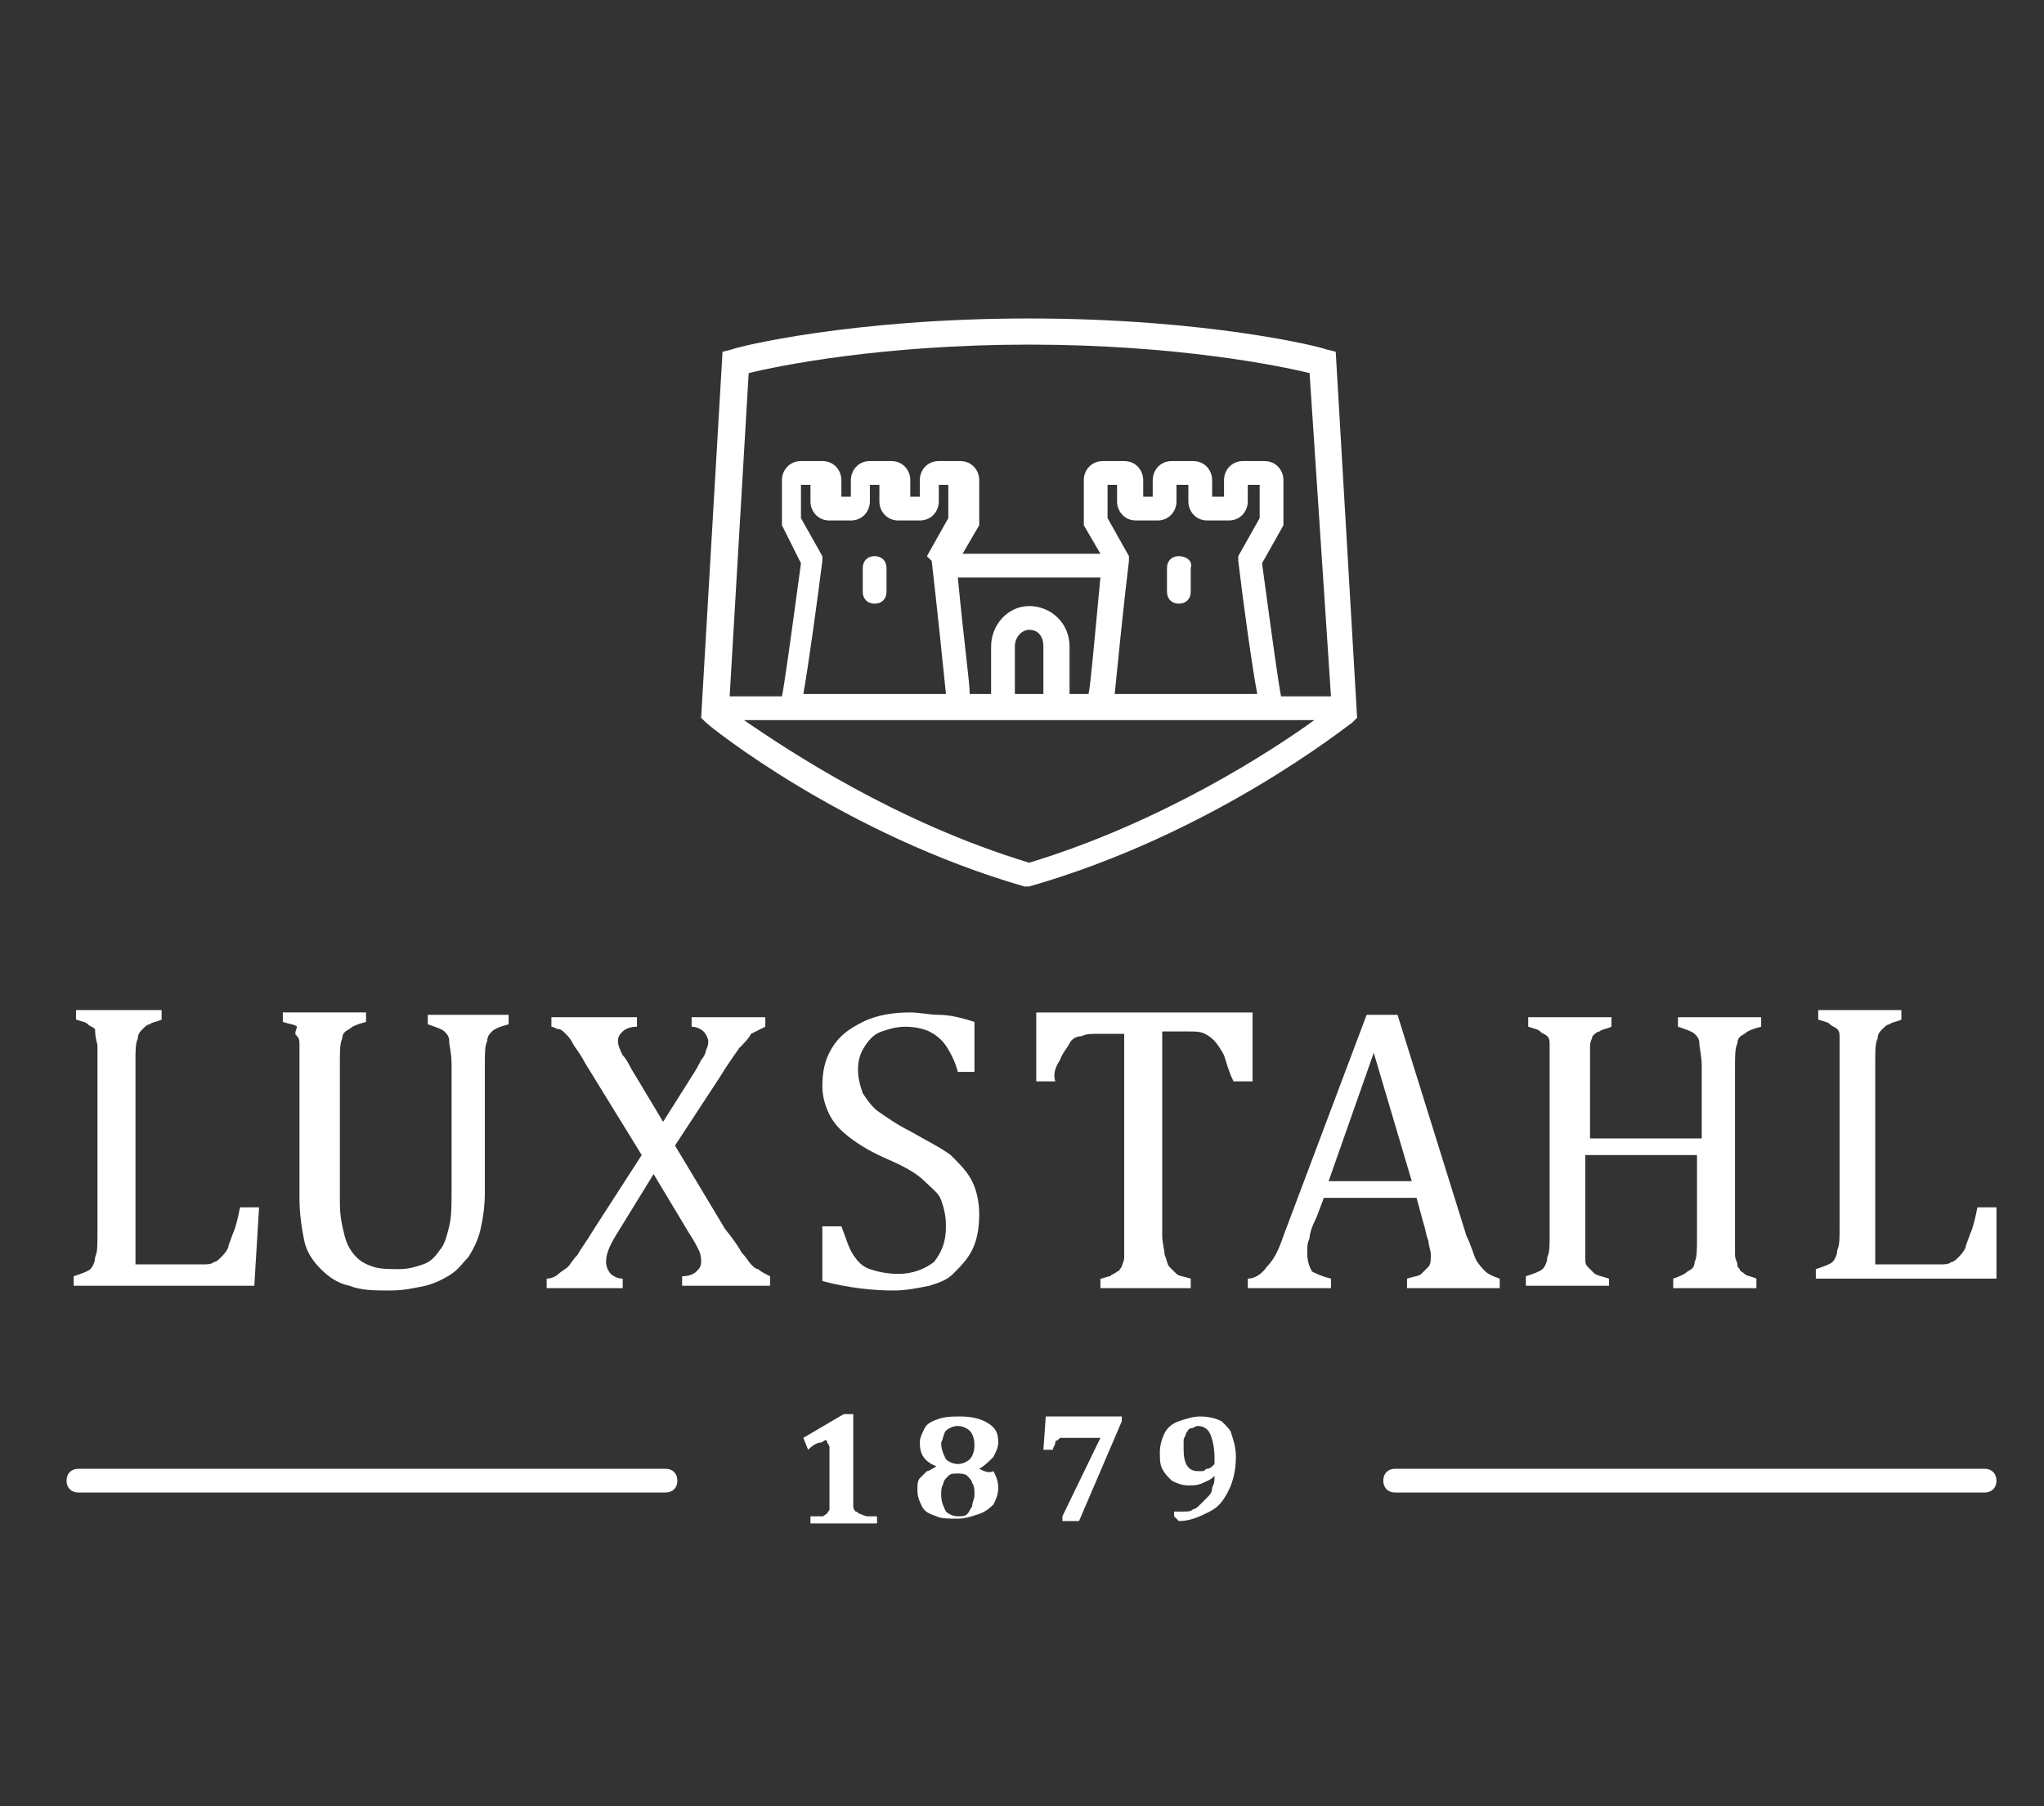 <svg xmlns="http://www.w3.org/2000/svg" viewBox="0 0 86 76"><rect x="0" y="0" width="86" height="76" fill="#333333" stroke="none"/><path fill="#FFF" d="M10.9 50.8h-.8c-.1.5-.2.9-.3 1.1-.1.3-.2.5-.2.6-.1.2-.2.3-.3.4-.1.1-.2.2-.3.2-.1.1-.3.1-.4.1H5.7v-8.6c0-.4 0-.7.1-.9 0-.2.1-.3.2-.4.1-.1.2-.2.3-.2.1-.1.3-.1.5-.2v-.4H3.2v.4c.3.1.4.1.5.2.1.1.2.1.3.2 0 .4.1.6.1.7v8c0 .4 0 .7-.1.9 0 .2-.1.4-.2.5-.1.1-.4.2-.7.3v.4h7.6l.2-3.3zm1.6-7.2c.1.1.1.2.1.4v6.4c0 .7.1 1.3.2 1.8s.4.9.7 1.2c.3.3.7.6 1.2.7.5.2 1.1.2 1.7.2.6 0 1-.1 1.5-.2.4-.1.8-.3 1.1-.5.3-.2.5-.5.7-.7.2-.3.4-.7.5-1.1.1-.4.2-1 .2-1.6v-5.4c0-.5 0-.8.1-1 0-.2.1-.3.2-.4.1-.1.3-.2.7-.3v-.4H18v.4c.3.1.6.2.7.3.1.1.2.2.2.4s.1.5.1 1V50c0 .7 0 1.2-.1 1.6-.1.4-.2.8-.4 1-.2.3-.4.5-.7.6-.3.1-.6.2-1 .2s-.8 0-1.1-.1c-.3-.1-.5-.2-.7-.4-.2-.2-.4-.5-.5-.9-.1-.4-.2-.8-.2-1.4v-5.9c0-.5 0-.8.1-1 0-.2.1-.3.3-.4.1-.1.3-.2.7-.3v-.4h-3.5v.4c.3.1.5.1.6.2-.1.3-.1.3 0 .4zm19.1 9.6c-.1-.1-.2-.3-.4-.5-.1-.2-.3-.5-.7-1l-2.1-3.5 1.9-2.9c.3-.5.6-.9.8-1.2.2-.2.4-.4.5-.6l.6-.3v-.4h-3.1v.4c.2 0 .4.1.5.2.1.1.2.3.2.4 0 .1 0 .2-.1.4 0 .1-.1.3-.2.4-.1.2-.2.4-.4.7l-1.2 1.9-1.2-2c-.2-.3-.3-.6-.5-.8-.1-.2-.2-.4-.2-.6 0-.2.1-.3.2-.4.1-.1.3-.2.6-.2v-.4h-3.6v.4c.1 0 .2.1.3.1.1 0 .2.1.3.2.1.1.2.2.3.4.1.2.3.4.5.8l2.4 3.9-2 3.1c-.3.5-.6.9-.7 1.1-.2.2-.3.4-.4.5-.1.1-.3.2-.4.3-.1.1-.3.2-.5.2v.4h3.2v-.4c-.2 0-.4-.1-.5-.2-.1-.1-.2-.3-.2-.5 0-.3.1-.6.4-1.1l1.6-2.6 1.5 2.5c.2.3.3.5.4.7.1.2.1.4.1.5 0 .2-.1.3-.2.4-.1.1-.3.2-.6.2v.4h3.7v-.4c-.2-.1-.4-.2-.5-.3-.1 0-.2-.1-.3-.2zm8.5.4c.3-.3.6-.6.8-1 .2-.4.3-.9.3-1.5 0-.5-.1-1-.3-1.4-.2-.4-.5-.7-.9-1.1-.4-.3-1-.6-1.7-1-.6-.3-1-.6-1.3-.8-.3-.2-.5-.5-.7-.8-.1-.3-.2-.6-.2-1s.1-.7.3-1c.2-.3.4-.5.7-.6.3-.1.6-.2 1-.2s.8.1 1 .2.5.3.7.6c.2.3.4.7.5 1.1h.7V43c-.6-.2-1.1-.3-1.5-.3-.4 0-.8-.1-1.2-.1-.7 0-1.4.1-2 .4-.6.3-1 .6-1.3 1.1-.3.5-.4 1-.4 1.6 0 .4.1.8.3 1.2.2.4.5.7.9 1 .4.3.9.6 1.6.9.7.3 1.2.6 1.5.9.3.3.6.5.7.8.1.3.2.6.2 1.1 0 .7-.2 1.1-.5 1.5-.4.3-.9.5-1.5.5-.5 0-.9-.1-1.2-.2-.3-.1-.5-.3-.7-.6-.2-.3-.3-.7-.5-1.2h-.8v2.3c1.1.3 2.2.4 3 .4.5 0 1-.1 1.5-.2.3-.1.7-.2 1-.5zm4.5-9c.1-.3.3-.5.4-.7.1-.2.3-.3.5-.3.2-.1.4-.1.7-.1h1.1v9.4c0 .2-.1.3-.1.4-.1.1-.1.2-.2.2-.1.1-.2.1-.3.2-.1 0-.3.1-.4.1v.4h3.8v-.4c-.3-.1-.5-.1-.6-.2l-.3-.3c-.1-.1-.1-.3-.2-.5 0-.2-.1-.5-.1-.8v-8.6H50c.3 0 .5 0 .7.1.2.1.3.2.4.3.1.1.3.4.4.6.1.3.2.7.4 1.1h.8v-2.9h-9.1v2.9h.8c-.1-.3 0-.6.2-.9zM55 52.7c0-.2 0-.4.1-.6 0-.2.1-.5.3-.9l.3-.8h3.9l.3 1.1c.1.3.1.5.2.7 0 .2.1.4.1.6 0 .2 0 .4-.1.5l-.3.3c-.1.1-.3.1-.6.2v.4h3.9v-.4c-.3-.1-.5-.2-.6-.3-.1-.1-.3-.3-.4-.5-.1-.2-.2-.6-.4-1l-2.9-9.3h-1.3L54 52c-.2.6-.4 1-.7 1.3-.2.3-.5.5-.8.5v.4H56v-.4c-.4-.1-.6-.2-.8-.3-.1-.2-.2-.4-.2-.8zm2.8-8.4l1.6 5.4h-3.5l1.9-5.4zm9.9 9.5c-.3-.1-.4-.1-.6-.2l-.3-.3c-.1-.1-.1-.2-.1-.4v-4.3h4.7v3.5c0 .5 0 .8-.1 1 0 .2-.1.3-.3.4-.1.1-.3.2-.6.3v.4h3.5v-.4c-.2-.1-.4-.1-.5-.2-.1-.1-.2-.1-.2-.2-.1-.1-.1-.1-.1-.2s-.1-.2-.1-.4v-7.9c0-.5 0-.8.1-1 0-.2.1-.3.3-.4.1-.1.3-.2.7-.3v-.4h-3.5v.4c.3.1.6.2.7.3.1.1.2.2.2.4s.1.5.1 1v3h-4.7V44c0-.2.1-.3.1-.4.1-.1.2-.2.3-.2.1-.1.3-.1.5-.2v-.4h-3.5v.4c.3.1.4.1.5.2.1.1.2.1.3.2.1.1.1.2.1.4v8c0 .4 0 .7-.1.9 0 .2-.1.4-.2.5-.1.1-.4.2-.7.3v.4h3.5v-.3zm16.3-3h-.8c-.1.5-.2.9-.3 1.1-.1.3-.2.5-.2.6-.1.2-.2.3-.3.4-.1.1-.2.2-.3.2-.1.1-.3.1-.4.1h-2.8v-8.6c0-.4 0-.7.1-.9 0-.2.1-.3.2-.4.1-.1.2-.2.3-.2.1-.1.3-.1.5-.2v-.4h-3.5v.4c.3.1.4.1.5.2.1.1.2.1.3.2.1.1.1.2.1.4v8c0 .4 0 .7-.1.9 0 .2-.1.4-.2.5-.1.1-.4.2-.7.3v.4H84v-3zM36.2 63.7c-.1 0-.1-.1-.2-.1 0 0-.1-.1-.1-.2v-3.9h-.4l-1.7 1 .2.5c.2-.2.4-.3.5-.3.1 0 .2-.1.2-.1.1 0 .1 0 .1.1 0 0 .1.1.1.2v2.6c0 .1-.1.1-.1.2-.1 0-.1.1-.2.1h-.5v.3h2.8v-.3h-.4c-.1 0-.3-.1-.3-.1zm5-1.9c.2-.1.4-.3.6-.5.1-.2.2-.4.2-.6 0-.4-.1-.6-.4-.8-.3-.2-.7-.3-1.2-.3-.3 0-.6 0-.9.1-.3.1-.5.2-.6.4-.1.2-.2.4-.2.6 0 .5.2.8.7 1-.2.1-.3.2-.4.2l-.3.3c-.1.1-.1.3-.1.5 0 .3.1.5.2.7.1.2.3.3.6.4.2.1.5.1.9.1.3 0 .6-.1.9-.2.3-.1.5-.3.6-.4.1-.2.2-.4.2-.7 0-.3-.1-.5-.2-.7-.2.1-.4 0-.6-.1zm-1.4-1.6c.1-.1.3-.2.5-.2s.4.1.5.2c.1.1.2.3.2.6s-.1.5-.2.6c-.1.1-.3.2-.5.2s-.4-.1-.5-.2c-.1-.2-.2-.4-.2-.7.1-.2.1-.4.2-.5zm1.1 3.2c-.1.1-.1.2-.2.3-.1.1-.2.1-.4.1s-.4-.1-.5-.2c-.1-.2-.2-.4-.2-.7 0-.2 0-.3.1-.5 0-.1.1-.2.2-.3.1-.1.2-.1.4-.1.1 0 .3 0 .4.1.1.1.2.2.2.3.1.1.1.3.1.5s-.1.3-.1.5zm3-2.4h.4c0-.1.1-.2.1-.3 0-.1.1-.1.1-.1l.1-.1h1.7l-1.6 3.3v.2h.7l1.8-4.2v-.2H44l-.1 1.4zm7.5-1.2c-.2-.1-.5-.2-.9-.2-.3 0-.6.1-.9.2-.3.1-.5.3-.6.5-.1.2-.2.5-.2.8 0 .3 0 .5.1.7.1.2.2.3.4.5.2.1.4.2.7.2.2 0 .4 0 .6-.1.2-.1.3-.1.5-.3 0 .2 0 .3-.1.5 0 .2-.1.3-.2.4l-.3.3c-.1.1-.2.2-.3.2-.1.1-.2.1-.4.1h-.4v.2l.2.2c.5 0 .9-.2 1.3-.4s.6-.5.8-.9c.2-.4.3-.9.3-1.4 0-.4-.1-.7-.2-1 0-.1-.2-.3-.4-.5zm-.3 1.7v.1l-.1.1s-.1.1-.2.1-.1.1-.2.1h-.2c-.4 0-.6-.3-.6-.9v-.4c0-.1.1-.2.1-.3.1-.1.1-.2.2-.2s.2-.1.3-.1c.2 0 .4.1.5.3.1.2.2.6.2 1v.2zm-23.1.3H3.3c-.3 0-.5.2-.5.5s.2.5.5.5H28c.3 0 .5-.2.5-.5s-.2-.5-.5-.5zm28.9-31.4l.2-.2-.9-15.4-.4-.1c-.2-.1-5-1.3-12.5-1.3S31 14.6 30.8 14.7l-.4.1-.9 15.4.2.2c.2.2 5.8 4.7 13.4 6.9h.2c7.7-2.2 13.3-6.7 13.6-6.9zm-26.2-1.1l.8-13.6c1.2-.3 5.6-1.2 11.8-1.2 6.2 0 10.6.9 11.8 1.2l.9 13.6h-2.1c-.1-.5-.3-1.9-.8-5.6l.9-1.6v-1.9c0-.4-.3-.8-.8-.8h-.9c-.5 0-.8.4-.8.8v.7H51v-.7c0-.4-.3-.8-.8-.8h-.9c-.5 0-.8.4-.8.8v.7h-.4v-.7c0-.4-.3-.8-.8-.8h-.9c-.5 0-.8.4-.8.8v1.9l.7 1.2h-5.8l.7-1.2v-1.9c0-.4-.3-.8-.8-.8h-.9c-.5 0-.8.4-.8.8v.7h-.4v-.7c0-.4-.3-.8-.8-.8h-.9c-.5 0-.8.4-.8.8v.7h-.4v-.7c0-.4-.3-.8-.8-.8h-.9c-.5 0-.8.4-.8.8v1.9l.8 1.6c-.5 3.7-.7 5.1-.8 5.6h-2.2zm21.4-5.7c.2 1.7.6 4.6.8 5.6h-6c.1-1 .4-4 .6-5.6v-.2l-.9-1.6v-1.4h.4v.7c0 .4.3.8.8.8h.9c.5 0 .8-.4.8-.8v-.7h.5v.7c0 .4.3.8.8.8h.9c.5 0 .8-.4.8-.8v-.7h.5v1.4l-.9 1.6v.2zm-8.8 1.9c-.9 0-1.6.8-1.6 1.7v2h-.9c0-.5-.2-1.8-.5-4.9h6c-.3 3.1-.4 4.4-.5 4.9H45v-2c0-1-.8-1.7-1.7-1.7zm.6 1.7v2h-1.2v-2c0-.4.3-.7.6-.7.4 0 .6.3.6.7zm-4.7-3.6c.2 1.7.5 4.6.6 5.6h-6c.2-1.1.6-4 .8-5.6v-.2l-.9-1.6v-1.4h.4v.7c0 .4.3.8.8.8h.9c.5 0 .8-.4.8-.8v-.7h.4v.7c0 .4.3.8.8.8h.9c.5 0 .8-.4.8-.8v-.7h.4v1.4l-.9 1.6.2.2zm-7.9 6.7h24c-1.8 1.3-6.4 4.3-12 6-5.6-1.7-10.1-4.7-12-6zm5.5-6.9c-.3 0-.5.2-.5.5v1c0 .3.2.5.5.5s.5-.2.5-.5v-1c0-.3-.2-.5-.5-.5zm12.8 0c-.3 0-.5.2-.5.5v1c0 .3.2.5.5.5s.5-.2.5-.5v-1c.1-.3-.2-.5-.5-.5zm33.9 38.4H58.7c-.3 0-.5.2-.5.5s.2.5.5.5h24.8c.3 0 .5-.2.5-.5s-.2-.5-.5-.5z"/></svg>